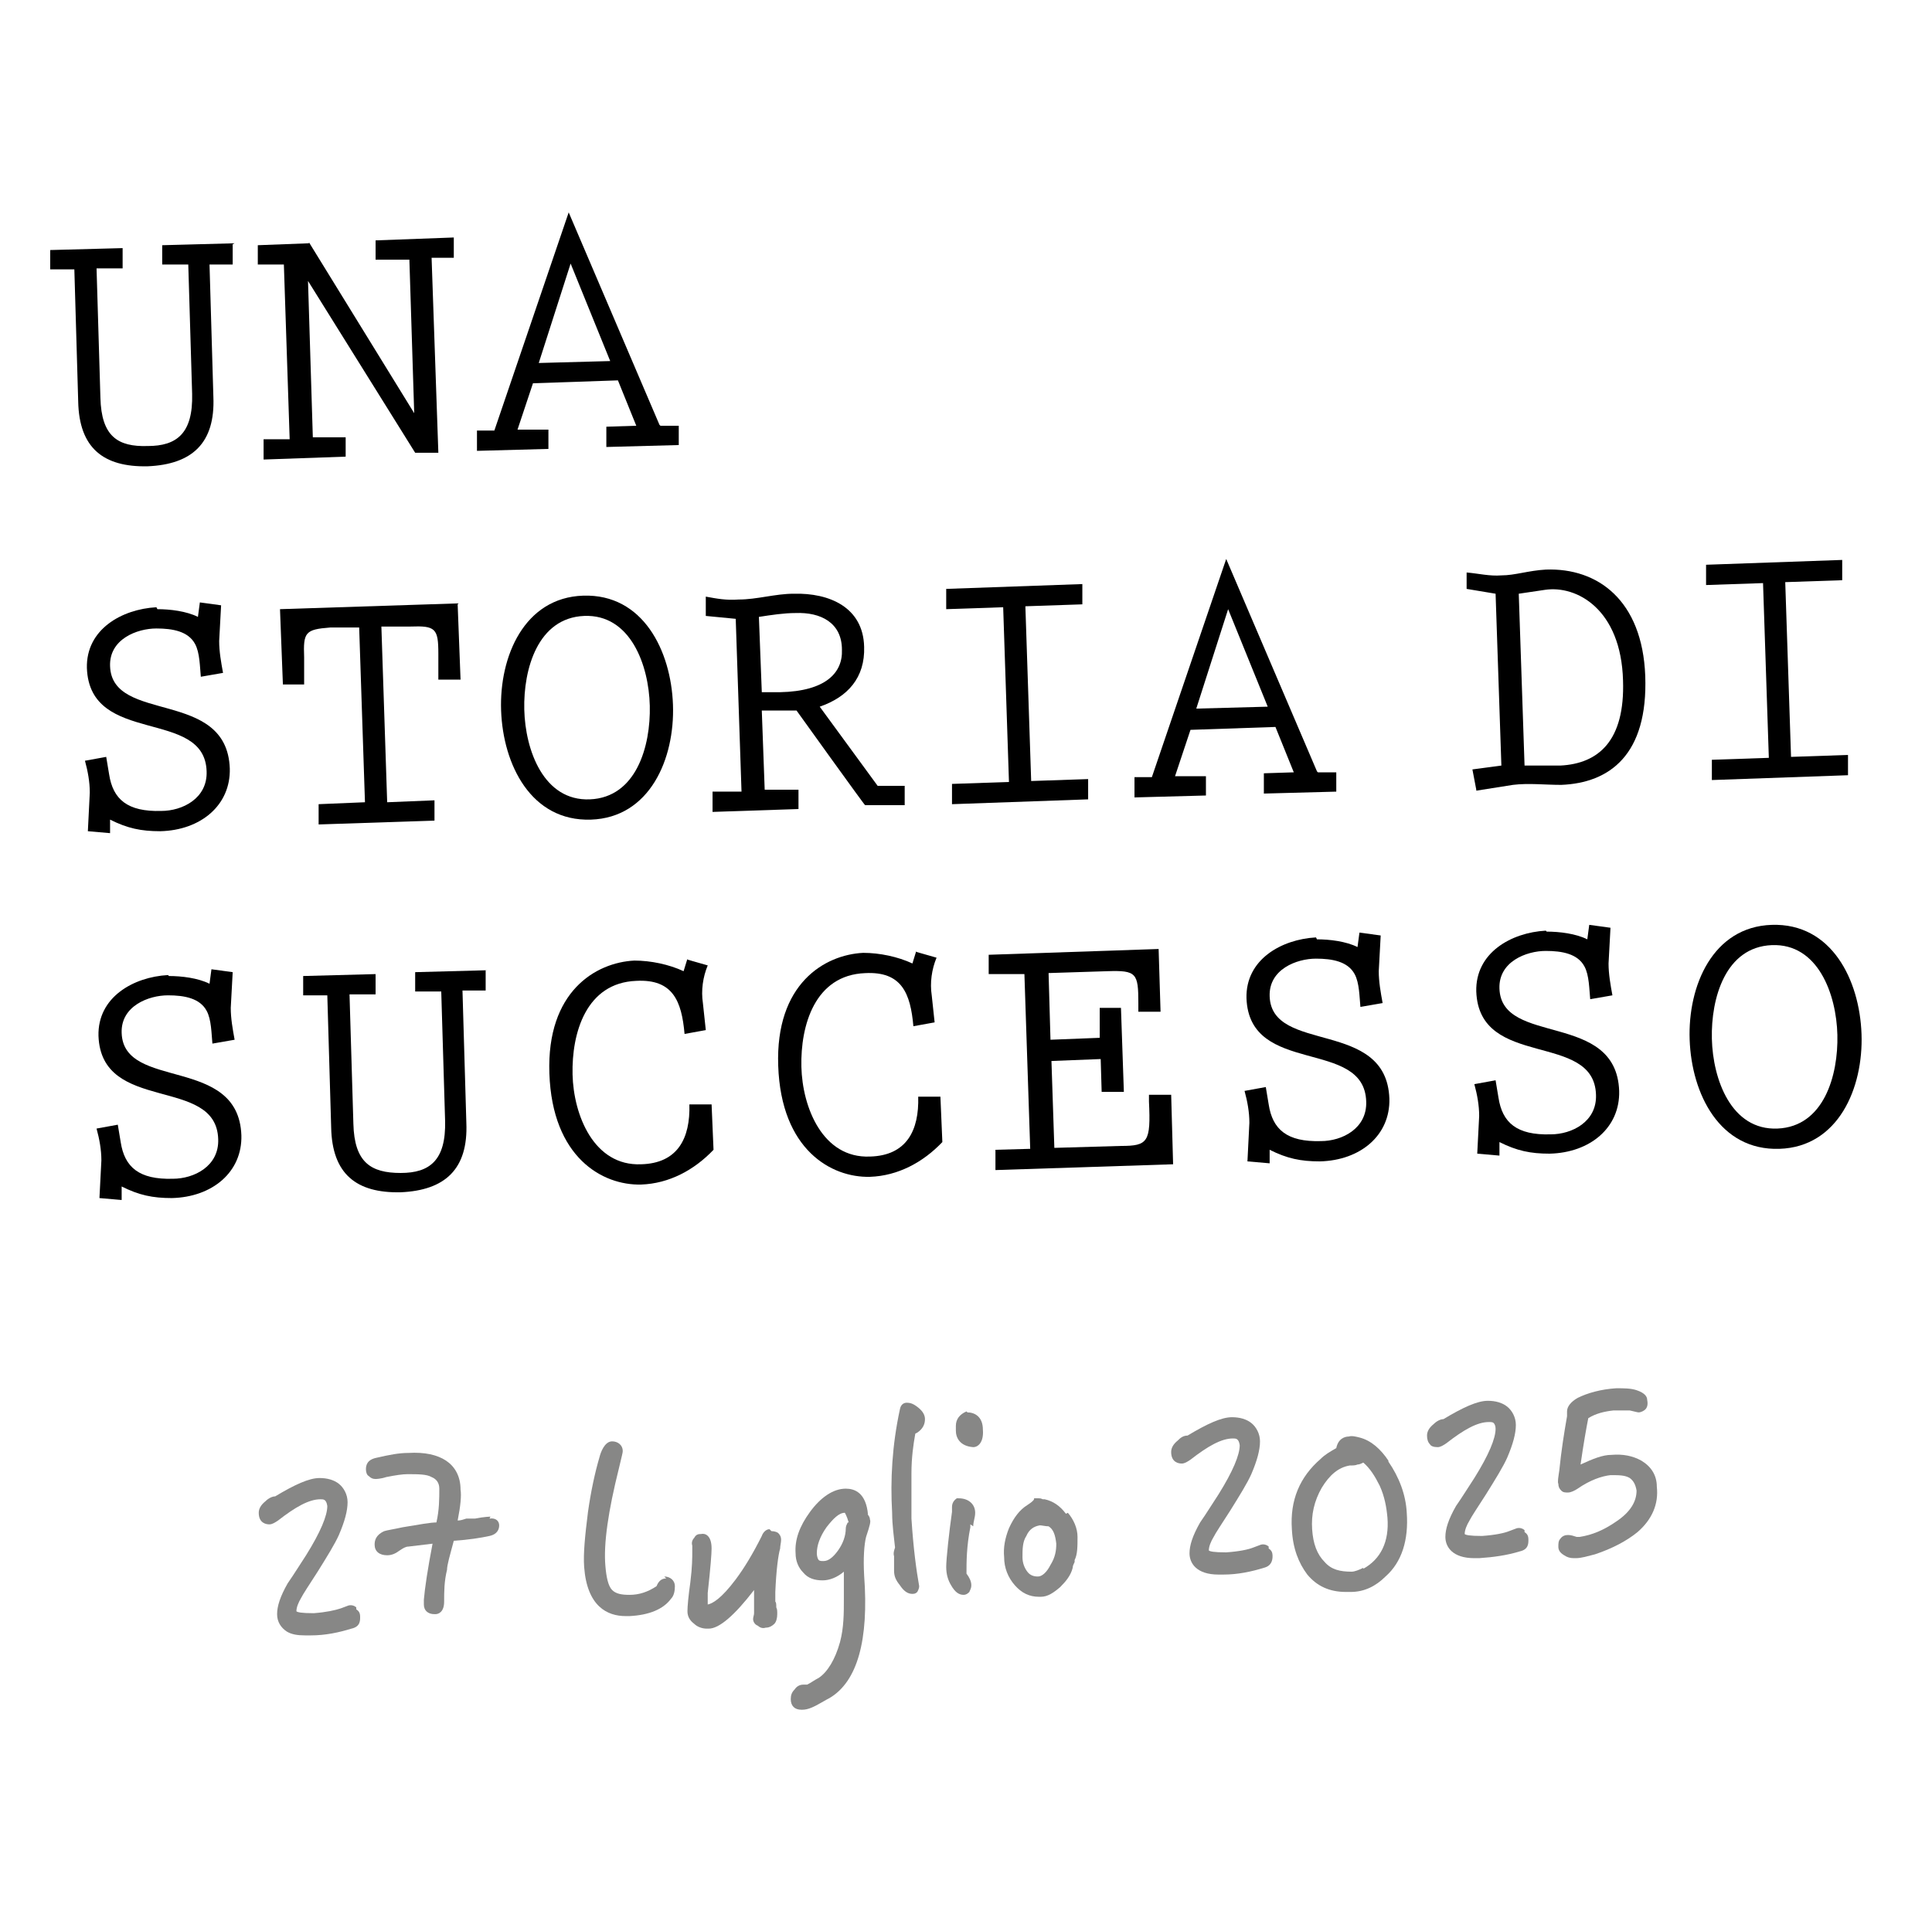 <?xml version="1.0" encoding="UTF-8"?>
<svg id="Livello_1" xmlns="http://www.w3.org/2000/svg" version="1.1" viewBox="0 0 200.1 200">
  <!-- Generator: Adobe Illustrator 29.0.1, SVG Export Plug-In . SVG Version: 2.1.0 Build 192)  -->
  <defs>
    <style>
      .st0 {
        fill: #878786;
      }
    </style>
  </defs>
  <g>
    <path d="M24.1,25.3v2.1c0,0-2.4,0-2.4,0l.4,13.7c.2,4.8-2.2,7-6.8,7.2-4.6.1-7.1-1.9-7.2-6.7l-.4-13.7h-2.5c0,0,0-2,0-2l7.5-.2v2.1c0,0-2.7,0-2.7,0l.4,13.4c.1,4,1.8,5.1,4.9,5,3,0,4.7-1.3,4.6-5.4l-.4-13.4h-2.7c0,0,0-2,0-2l7.5-.2Z"/>
    <path d="M32,25.1l10.9,17.7h0s-.5-15.9-.5-15.9h-3.5c0,.1,0-2,0-2l8.1-.3v2.1c0,0-2.3,0-2.3,0l.7,20.2h-2.4c0,0-11.1-17.8-11.1-17.8l.5,16.2h3.4c0-.1,0,2,0,2l-8.5.3v-2.1c0,0,2.7,0,2.7,0l-.6-18.1h-2.7c0,0,0-2,0-2l5.3-.2Z"/>
    <path d="M68.4,44.1h1.9c0,0,0,2,0,2l-7.5.2v-2.1c0,0,3.1-.1,3.1-.1l-1.9-4.7-8.8.3-1.6,4.8h3.2c0-.1,0,2,0,2l-7.4.2v-2.1c0,0,1.8,0,1.8,0l7.7-22.6,9.4,22ZM59.1,27.3l-3.3,10.3,7.4-.2-4.1-10.1Z"/>
    <path d="M16.3,63.1c1.3,0,3,.2,4.2.8l.2-1.5,2.2.3-.2,3.7c0,1.1.2,2.2.4,3.3l-2.3.4c-.1-1-.1-2.5-.6-3.4-.7-1.3-2.3-1.6-4-1.6-2,0-4.9,1.1-4.8,3.9.2,6,12.1,2.3,12.4,10.6.1,3.8-3,6.4-7.2,6.5-2,0-3.4-.3-5.2-1.2v1.4c0,0-2.3-.2-2.3-.2l.2-4c0-1.1-.2-2.2-.5-3.3l2.2-.4.3,1.8c.4,2.6,1.9,3.9,5.4,3.8,2.2,0,4.8-1.3,4.7-4.1-.2-6.6-12.1-2.6-12.4-10.7-.1-4,3.6-6.1,7.2-6.3Z"/>
    <path d="M47.4,62.6l.3,7.8h-2.3c0,0,0-2.7,0-2.7,0-2.6-.3-2.9-2.9-2.8h-3c0,0,.6,18.2.6,18.2l4.9-.2v2.1c0,0-12,.4-12,.4v-2.1c0,0,4.8-.2,4.8-.2l-.6-18.1h-3c-2.6.2-2.8.5-2.7,3.1v2.8c0,0-2.2,0-2.2,0l-.3-7.8,18.5-.6Z"/>
    <path d="M69.7,73c.2,5.6-2.4,11.7-8.5,11.9-6.2.2-9.1-5.7-9.3-11.3-.2-5.6,2.4-11.7,8.5-11.9,6.2-.2,9.1,5.7,9.3,11.3ZM67.3,73.1c-.1-4.2-2-9.5-6.8-9.3-4.8.2-6.3,5.5-6.2,9.7.1,4.2,2,9.5,6.8,9.3,4.8-.2,6.3-5.5,6.2-9.7Z"/>
    <path d="M91,81.4h2.7c0,0,0,2,0,2h-4.1c0,.1-7.1-9.8-7.1-9.8h-3.6c0,.1.3,8.2.3,8.2h3.5c0-.1,0,2,0,2l-8.9.3v-2.1c0,0,3,0,3,0l-.6-17.9-3.1-.3v-2c1.1.2,2.1.4,3.4.3,1.9,0,3.8-.6,5.7-.6,3.7-.1,7.2,1.4,7.3,5.5.1,3.2-1.7,5.2-4.6,6.2l6,8.2ZM78.9,71.7h1.9c4.7-.1,6.5-2,6.4-4.4,0-2.8-2.2-3.9-4.8-3.8-1.2,0-2.5.2-3.8.4l.3,7.8Z"/>
    <path d="M112.1,60.5v2.1c0,0-5.9.2-5.9.2l.6,18.1,5.9-.2v2.1c0,0-14.1.5-14.1.5v-2.1c0,0,5.9-.2,5.9-.2l-.6-18.1-5.9.2v-2.1c0,0,14.1-.5,14.1-.5Z"/>
    <path d="M136.5,80h1.9c0,0,0,2,0,2l-7.5.2v-2.1c0,0,3.1-.1,3.1-.1l-1.9-4.7-8.8.3-1.6,4.8h3.2c0-.1,0,2,0,2l-7.4.2v-2.1c0,0,1.8,0,1.8,0l7.7-22.6,9.4,22ZM127.2,63.1l-3.3,10.3,7.4-.2-4.1-10.1Z"/>
    <path d="M152.9,81.8l-.4-2.1,3-.4-.6-17.8-3-.5v-1.7c1.2.1,2.4.4,3.6.3,1.4,0,2.8-.5,4.6-.6,5.4-.2,10,3.2,10.3,11,.3,8.2-3.7,11.1-8.7,11.3-1.7,0-3.4-.2-5,0l-3.8.6ZM157.9,79.3h3.7c4-.2,6.7-2.6,6.5-8.8-.2-7.4-4.8-9.9-8.1-9.4l-2.7.4.6,17.8Z"/>
    <path d="M190.8,58v2.1c0,0-5.9.2-5.9.2l.6,18.1,5.9-.2v2.1c0,0-14.1.5-14.1.5v-2.1c0,0,5.9-.2,5.9-.2l-.6-18.1-5.9.2v-2.1c0,0,14.1-.5,14.1-.5Z"/>
    <path d="M17.5,101.1c1.3,0,3,.2,4.2.8l.2-1.5,2.2.3-.2,3.7c0,1.1.2,2.2.4,3.3l-2.3.4c-.1-1-.1-2.5-.6-3.4-.7-1.3-2.3-1.6-4-1.6-2,0-4.9,1.1-4.8,3.9.2,6,12.1,2.3,12.4,10.6.1,3.8-3,6.4-7.2,6.5-2,0-3.4-.3-5.2-1.2v1.4c0,0-2.3-.2-2.3-.2l.2-3.9c0-1.1-.2-2.2-.5-3.3l2.2-.4.3,1.8c.4,2.6,1.9,3.9,5.4,3.8,2.2,0,4.8-1.3,4.7-4.1-.2-6.6-12.1-2.6-12.4-10.7-.1-4,3.6-6.1,7.2-6.3Z"/>
    <path d="M50.3,100.5v2.1c0,0-2.4,0-2.4,0l.4,13.7c.2,4.8-2.2,7-6.8,7.2-4.6.1-7.1-1.9-7.2-6.7l-.4-13.7h-2.5c0,0,0-2,0-2l7.5-.2v2.1c0,0-2.7,0-2.7,0l.4,13.4c.1,4,1.8,5.1,4.9,5.1,3,0,4.7-1.3,4.6-5.4l-.4-13.4h-2.7c0,0,0-2,0-2l7.5-.2Z"/>
    <path d="M71.2,99.4l2.1.6c-.5,1.2-.7,2.6-.5,3.9l.3,2.8-2.2.4c-.3-3.4-1.2-5.7-5-5.5-5.2.2-6.7,5.4-6.6,9.7.1,4.2,2.2,9.5,7.1,9.3,3.8-.1,5.1-2.7,5-6.2h2.3c0,0,.2,4.7.2,4.7-2,2.1-4.6,3.5-7.5,3.6-4,.1-9.2-2.8-9.5-11.5-.3-8.5,4.8-11.5,8.8-11.7,1.7,0,3.6.4,5.1,1.1l.4-1.3Z"/>
    <path d="M94.9,98.6l2.1.6c-.5,1.2-.7,2.6-.5,3.9l.3,2.8-2.2.4c-.3-3.4-1.2-5.7-5-5.5-5.2.2-6.7,5.4-6.6,9.7.1,4.2,2.2,9.5,7.1,9.3,3.8-.1,5.1-2.7,5-6.2h2.3c0,0,.2,4.7.2,4.7-2,2.1-4.6,3.5-7.5,3.6-4,.1-9.2-2.8-9.5-11.5-.3-8.5,4.8-11.5,8.8-11.7,1.7,0,3.6.4,5.1,1.1l.4-1.3Z"/>
    <path d="M108.6,100.7l.2,7,5.1-.2v-3.1c-.1,0,2.2,0,2.2,0l.3,8.7h-2.3c0,0-.1-3.4-.1-3.4l-5.1.2.3,9,6.9-.2c2.8,0,3.1-.4,2.9-4.6v-.7s2.3,0,2.3,0l.2,7.2-18.4.6v-2.1c0,0,3.6-.1,3.6-.1l-.6-18.1h-3.7c0,.1,0-2,0-2l17.6-.6.2,6.5h-2.3c0,0,0-.9,0-.9,0-3.1-.2-3.4-3.2-3.3l-6.3.2Z"/>
    <path d="M136.4,97.3c1.3,0,3,.2,4.2.8l.2-1.5,2.2.3-.2,3.7c0,1.1.2,2.2.4,3.3l-2.3.4c-.1-1-.1-2.5-.6-3.4-.7-1.3-2.3-1.6-4-1.6-2,0-4.9,1.1-4.8,3.9.2,6,12.1,2.3,12.4,10.6.1,3.8-3,6.4-7.2,6.5-2,0-3.4-.3-5.2-1.2v1.4c0,0-2.3-.2-2.3-.2l.2-4c0-1.1-.2-2.2-.5-3.3l2.2-.4.3,1.8c.4,2.6,1.9,3.9,5.4,3.8,2.2,0,4.8-1.3,4.7-4.1-.2-6.6-12.1-2.6-12.4-10.7-.1-4,3.6-6.1,7.2-6.3Z"/>
    <path d="M160.2,96.5c1.3,0,3,.2,4.2.8l.2-1.5,2.2.3-.2,3.7c0,1.1.2,2.2.4,3.3l-2.3.4c-.1-1-.1-2.5-.6-3.4-.7-1.3-2.3-1.6-4-1.6-2,0-4.9,1.1-4.8,3.9.2,6,12.1,2.3,12.4,10.6.1,3.8-3,6.4-7.2,6.5-2,0-3.4-.3-5.2-1.2v1.4c0,0-2.3-.2-2.3-.2l.2-3.9c0-1.1-.2-2.2-.5-3.3l2.2-.4.3,1.8c.4,2.6,1.9,3.9,5.4,3.8,2.2,0,4.8-1.3,4.7-4.1-.2-6.6-12.1-2.6-12.4-10.7-.1-4,3.6-6.1,7.2-6.3Z"/>
    <path d="M192.8,107.1c.2,5.6-2.4,11.7-8.5,11.9-6.2.2-9.1-5.7-9.3-11.3s2.4-11.7,8.5-11.9c6.2-.2,9.1,5.7,9.3,11.3ZM190.3,107.2c-.1-4.2-2-9.5-6.8-9.3-4.8.2-6.3,5.5-6.2,9.7.1,4.2,2,9.5,6.8,9.3,4.8-.2,6.3-5.5,6.2-9.7Z"/>
  </g>
  <g>
    <path class="st0" d="M36.9,166.5c-.1-.1-.4-.3-.8-.2,0,0,0,0-.8.3-.6.2-1.5.4-2.8.5-1.3,0-1.7-.1-1.8-.2,0-.4.2-.9.5-1.4.2-.4.8-1.3,1.7-2.7,1-1.6,1.8-2.9,2.2-3.8.6-1.4.9-2.5.9-3.4,0-.8-.4-1.5-.9-1.9-.5-.4-1.2-.6-2-.6-1.1,0-2.6.7-4.6,1.9-.3,0-.7.2-1,.5-.5.4-.7.8-.7,1.2,0,1.1.8,1.2,1.1,1.2.3,0,.6-.2.9-.4,1.8-1.4,3.2-2.2,4.4-2.2.3,0,.6,0,.7.7,0,1-.7,2.7-2.2,5.1-.6.9-1.2,1.9-1.9,2.9-.8,1.4-1.1,2.4-1.1,3.2,0,.8.4,1.4,1,1.8.5.3,1.1.4,1.9.4s.4,0,.6,0c1.5,0,2.9-.3,4.2-.7h0c.9-.2.9-.8.9-1.2,0-.4-.1-.6-.4-.8Z"/>
    <path class="st0" d="M50.8,157.1s-.6,0-1.6.2h-.9c-.3.1-.6.2-.9.2.3-1.5.4-2.6.3-3.2,0-1.4-.6-2.4-1.5-3-.9-.6-2.2-.9-3.9-.8-1,0-2,.2-3.3.5-1,.2-1.1.8-1.1,1.2,0,.3.1.6.3.7.2.2.4.3.7.3,0,0,.5,0,1.1-.2,1-.2,1.7-.3,2.2-.3,1.1,0,2,0,2.5.3.5.2.8.6.8,1.2,0,1,0,2.2-.3,3.5-.6,0-1.7.2-3.5.5-.9.2-1.6.3-1.9.4-.9.4-1,1-1,1.4,0,.7.5,1.1,1.3,1.1.5,0,.9-.2,1.3-.5.3-.2.6-.4.9-.4l2.5-.3c-.5,2.6-.8,4.6-.9,5.8,0,.3,0,.4,0,.5,0,.6.4,1,1.1,1s0,0,.1,0c.3,0,.9-.2.9-1.3,0-1,0-2.1.3-3.3,0-.5.3-1.5.7-3,1.5-.1,2.8-.3,3.7-.5.9-.2,1-.8,1-1.1,0-.4-.3-.8-1-.7Z"/>
    <path class="st0" d="M69,163.5c-.5,0-.8.3-1,.8-.9.6-1.8.9-2.8.9-.8,0-1.4-.1-1.8-.5-.4-.4-.6-1.3-.7-2.5-.2-2.3.3-5.7,1.4-10.1.3-1.3.4-1.6.4-1.8,0-.6-.5-1-1.1-1-.8,0-1.2,1.2-1.3,1.6-.5,1.7-.9,3.6-1.2,5.7-.3,2.4-.5,4.3-.4,5.7.3,4.1,2.4,5.1,4.3,5.1s.3,0,.4,0c2-.1,3.5-.7,4.3-1.8.3-.3.4-.8.4-1.3,0-.6-.5-1-1.1-1Z"/>
    <path class="st0" d="M79.7,158.4c-.4,0-.7.4-.8.7-.9,1.8-1.8,3.3-2.7,4.5-1.5,2-2.4,2.5-2.9,2.6,0,0,0,0,0-.1,0,0,0-.3,0-1.1.3-2.7.4-4.1.4-4.6,0-1.4-.7-1.6-1.1-1.5-.2,0-.5,0-.7.4-.2.2-.3.5-.2.8,0,0,0,.2,0,.3v.3c0,.6,0,1.6-.2,3.2-.2,1.4-.3,2.5-.3,3,0,.6.3,1,.7,1.3.3.3.8.5,1.3.5s.1,0,.2,0c1.1,0,2.7-1.4,4.7-4,0,.8,0,1.6,0,2.4,0,.2-.1.4-.1.6,0,.3.2.6.5.7.2.2.5.3.8.2.4,0,.7-.2.9-.4.2-.2.3-.6.3-1,0,0,0,0,0-.2,0-.1,0-.3-.1-.5,0-.3,0-.5-.1-.6,0-.2,0-.5,0-1,.1-2.3.3-3.8.5-4.5h0c0-.3.1-.6.1-.9,0-.4-.2-.6-.3-.7-.1-.1-.4-.2-.7-.2Z"/>
    <path class="st0" d="M89.9,156.9c-.2-2.3-1.4-2.7-2.3-2.7-1.3,0-2.6.9-3.7,2.4-1.1,1.5-1.6,2.9-1.5,4.3,0,.8.3,1.5.8,2,.5.6,1.2.8,2,.8.7,0,1.5-.3,2.2-.9,0,.2,0,.5,0,.8,0,1,0,1.7,0,2,0,1.5,0,3-.4,4.5-.5,1.8-1.3,3.1-2.2,3.7-.4.2-.8.5-1.2.7-.1,0-.3,0-.4,0-.4,0-.7.2-.9.5-.3.3-.4.6-.4,1,0,.7.4,1.1,1.1,1.1s0,0,.1,0c.6,0,1.2-.3,1.9-.7.2-.1.5-.3.9-.5,2.9-1.7,4.1-6,3.6-12.7-.1-1.8,0-3.2.2-4h0c.4-1.2.5-1.6.4-1.8,0-.2-.1-.4-.3-.6ZM87.8,157.7c-.1.2-.2.4-.2.6,0,.8-.3,1.6-.8,2.3-.5.7-1,1.1-1.5,1.1-.2,0-.4,0-.5-.1-.1-.1-.2-.4-.2-.7,0-.8.3-1.7,1-2.7.7-.9,1.3-1.5,1.9-1.5,0,0,.2.3.4,1Z"/>
    <path class="st0" d="M95,148.4h0c.6-.4.8-.9.8-1.4,0-.4-.2-.8-.7-1.2-.5-.4-.8-.5-1.2-.5-.2,0-.6.1-.7.7-.8,3.7-1,7.3-.8,10.7,0,1.3.2,2.6.3,3.6-.1.3-.2.6-.1.9,0,0,0,.4,0,.8,0,.3,0,.5,0,.7h0c0,.6.2,1,.6,1.5.4.6.8.9,1.3.9s0,0,0,0c.3,0,.4-.1.5-.2,0,0,.2-.3.2-.6-.3-1.7-.6-3.9-.8-7,0-1.4,0-3,0-4.7,0-1.6.2-3,.4-4.1Z"/>
    <path class="st0" d="M100.8,158.1c0-.5.2-.9.2-1.4,0-.9-.7-1.5-1.7-1.5h-.2s0,0,0,0c-.3.2-.5.5-.5.9,0,0,0,.2,0,.5-.3,2.1-.6,4.9-.6,5.7,0,.8.2,1.4.5,1.9.4.7.8,1,1.3,1s0,0,0,0c.3,0,.5-.2.6-.3,0-.1.2-.3.2-.7,0-.4-.2-.8-.5-1.2,0-1.2,0-2.8.4-4.8v-.3Z"/>
    <path class="st0" d="M100.1,146.2h0s0,0,0,0c-.7.3-1.1.8-1.1,1.5,0,0,0,.2,0,.3,0,0,0,.1,0,.2,0,.7.4,1.6,1.8,1.7h0s0,0,0,0c.5,0,1.1-.5,1-1.8,0-1.4-.9-1.8-1.6-1.8Z"/>
    <path class="st0" d="M110.4,156.8c-.6-.8-1.3-1.3-2.2-1.5h-.2c-.2-.1-.3-.1-.4-.1-.2,0-.3,0-.4,0h-.1s0,.1,0,.1c-.1.2-.4.4-.7.6-.8.5-1.4,1.3-1.9,2.4-.4,1-.6,2-.5,3,0,1.1.4,2.1,1.1,2.9.7.8,1.5,1.2,2.5,1.2s.2,0,.2,0c.7,0,1.3-.4,2-1,.6-.6,1.1-1.2,1.3-2,0-.2.1-.4.2-.6v-.2c.3-.6.3-1.4.3-2.4,0-.9-.4-1.8-1-2.5ZM106.4,162.8c-.3-.4-.5-.9-.5-1.5,0-.8,0-1.6.4-2.2.3-.7.8-1,1.4-1.1.2,0,.6.1.9.1.5.3.7.9.8,1.8,0,.7-.1,1.4-.6,2.2-.4.8-.9,1.2-1.3,1.2-.4,0-.8-.1-1.1-.5Z"/>
    <path class="st0" d="M131.4,160.2c-.1-.1-.4-.3-.8-.2q0,0-.8.3c-.5.2-1.4.4-2.8.5-1.3,0-1.7-.1-1.8-.2,0-.4.2-.9.5-1.4.2-.4.8-1.3,1.7-2.7,1-1.6,1.8-2.9,2.2-3.8.6-1.4.9-2.5.9-3.4,0-.8-.4-1.5-.9-1.9-.5-.4-1.2-.6-2-.6-1.1,0-2.6.7-4.6,1.9-.5,0-.8.3-1,.5-.5.4-.7.8-.7,1.2,0,1.1.8,1.2,1.1,1.2.3,0,.6-.2.9-.4,1.8-1.4,3.2-2.2,4.4-2.2.3,0,.6,0,.7.7,0,1-.7,2.7-2.2,5.1-.6.9-1.2,1.9-1.9,2.9-.8,1.4-1.1,2.4-1.1,3.2,0,1,.7,2.2,3,2.2s.3,0,.5,0c1.5,0,2.9-.3,4.2-.7h0c.8-.2.9-.8.9-1.2,0-.4-.1-.6-.4-.8Z"/>
    <path class="st0" d="M143.8,151.3c-.8-1.2-1.8-2.1-3-2.4-.4-.1-.8-.2-1.1-.1-.4,0-1.1.2-1.3,1.2-.7.4-1.2.7-1.6,1.1-2.2,1.9-3.2,4.3-3,7.3.1,2,.7,3.5,1.6,4.7,1,1.2,2.3,1.8,4,1.8s.3,0,.5,0c1.4,0,2.6-.6,3.6-1.6,1.7-1.5,2.4-3.8,2.2-6.6-.1-1.9-.8-3.7-1.9-5.3ZM141.2,162.4c-.4.2-.9.4-1.2.4-1.2,0-2.1-.2-2.8-1-.8-.8-1.2-1.9-1.3-3.4-.1-1.5.2-2.9,1-4.3.8-1.3,1.7-2.1,2.9-2.3.3,0,.6,0,.8-.1.2,0,.4-.1.6-.2.7.6,1.2,1.4,1.7,2.4.5,1.1.7,2.2.8,3.3.2,2.5-.7,4.3-2.5,5.3Z"/>
    <path class="st0" d="M157.9,158.5c-.1-.1-.4-.3-.8-.2q0,0-.8.3c-.5.2-1.4.4-2.8.5-1.3,0-1.7-.1-1.8-.2,0-.4.2-.9.5-1.4.2-.4.8-1.3,1.7-2.7,1-1.6,1.8-2.9,2.2-3.8.6-1.4.9-2.5.9-3.4,0-.8-.4-1.5-.9-1.9-.5-.4-1.2-.6-2-.6-1.1,0-2.6.7-4.6,1.9-.3,0-.7.2-1,.5-.5.4-.7.8-.7,1.2,0,.4.1.7.3.9.1.2.4.3.8.3.3,0,.6-.2.9-.4,1.8-1.4,3.2-2.2,4.4-2.2.2,0,.4,0,.5.1.1.1.2.3.2.6,0,1-.7,2.7-2.2,5.1-.6.9-1.2,1.9-1.9,2.9-.8,1.4-1.1,2.4-1.1,3.2,0,1,.7,2.2,3,2.2s.3,0,.5,0c1.5-.1,2.9-.3,4.2-.7h0c.9-.2.9-.8.9-1.2,0-.4-.1-.6-.4-.8Z"/>
    <path class="st0" d="M171.6,154c0-1.2-.6-2.1-1.6-2.7-.9-.5-1.9-.7-3.1-.6-.9,0-1.9.4-3.2,1,.3-2.1.6-3.8.8-4.8.8-.5,1.7-.7,2.6-.8.9,0,1.4,0,1.7,0,.8.2.9.2.9.2.3,0,.6-.2.7-.3.2-.2.3-.5.2-1,0-.3-.2-.7-1.1-1-.6-.2-1.3-.2-2.1-.2-1.6.1-3,.5-4,1-.7.4-1.1.9-1.1,1.4,0,.2,0,.3,0,.5-.3,1.7-.6,3.6-.8,5.6-.1.7-.2,1.2-.1,1.4,0,.3.1.5.3.7.2.2.4.2.7.2.3,0,.7-.2,1-.4,1.3-.9,2.5-1.3,3.4-1.4.9,0,1.5,0,2,.3.4.3.6.7.7,1.3,0,1.1-.6,2.2-2.1,3.2-1.3.9-2.5,1.4-3.8,1.6h-.3c-.3-.1-.6-.2-.9-.2-.3,0-.6.1-.8.4-.2.2-.2.5-.2.8,0,.3.1.6.6.9.3.2.6.3,1,.3s.1,0,.2,0c.6,0,1.2-.2,2-.4,1.8-.6,3.3-1.4,4.4-2.3h0c1.5-1.3,2.2-2.9,2-4.7Z"/>
  </g>
</svg>